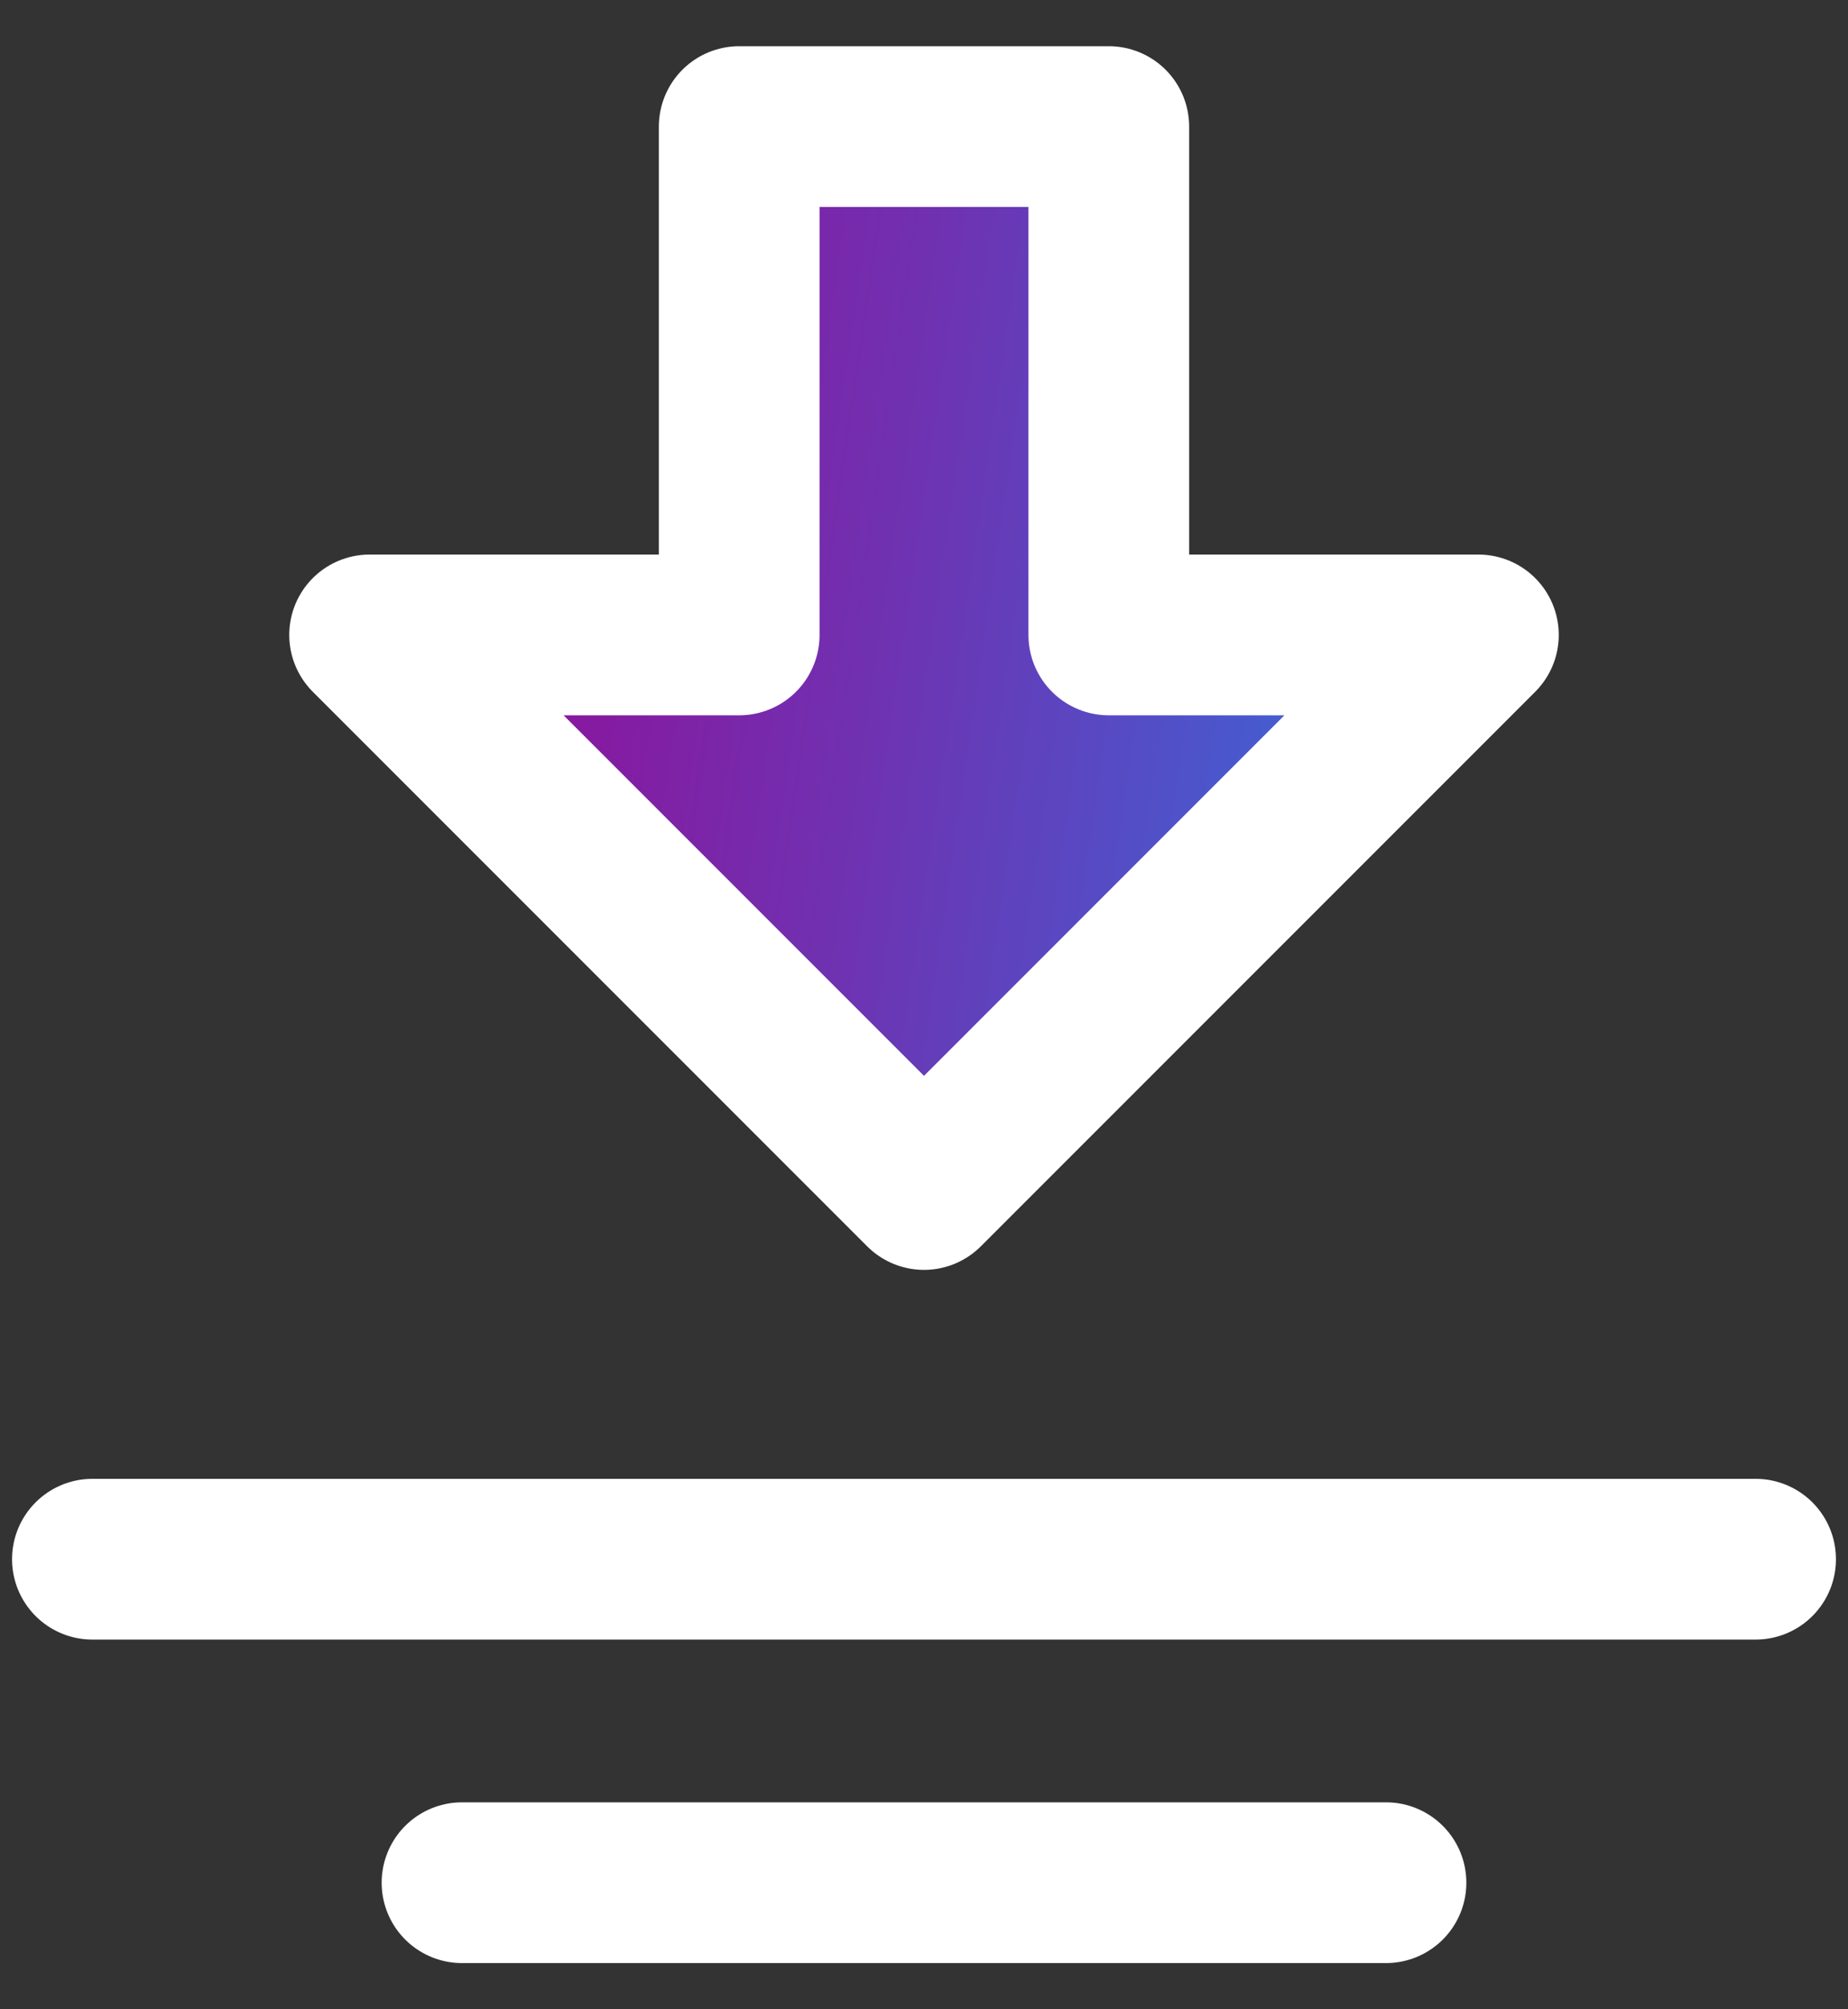 <svg width="46" height="50" viewBox="0 0 46 50" fill="none" xmlns="http://www.w3.org/2000/svg">
                  <rect x="0" y="0" width="46" height="50" fill="#333333" stroke="none"/>
                  <path fill-rule="evenodd" clip-rule="evenodd" d="M23 29.6L9.2 15.8H18.4V3.15H27.6V15.8H36.8L23 29.6Z" fill="url(#paint0_linear_68_4901)" stroke="white" stroke-width="4" stroke-linecap="round" stroke-linejoin="round"/>
                  <path d="M43.7 38.8H2.3" stroke="white" stroke-width="4" stroke-linecap="round"/>
                  <path d="M34.5 46.85H11.5" stroke="white" stroke-width="4" stroke-linecap="round"/>
                  <defs>
                  <linearGradient id="paint0_linear_68_4901" x1="10.175" y1="18.055" x2="37.125" y2="22.002" gradientUnits="userSpaceOnUse">
                  <stop stop-color="#8D139B"/>
                  <stop offset="0.17" stop-color="#851BA1"/>
                  <stop offset="0.43" stop-color="#6E33B2"/>
                  <stop offset="0.76" stop-color="#4958CD"/>
                  <stop offset="1" stop-color="#2979E4"/>
                  </linearGradient>
                  </defs>
                  </svg>